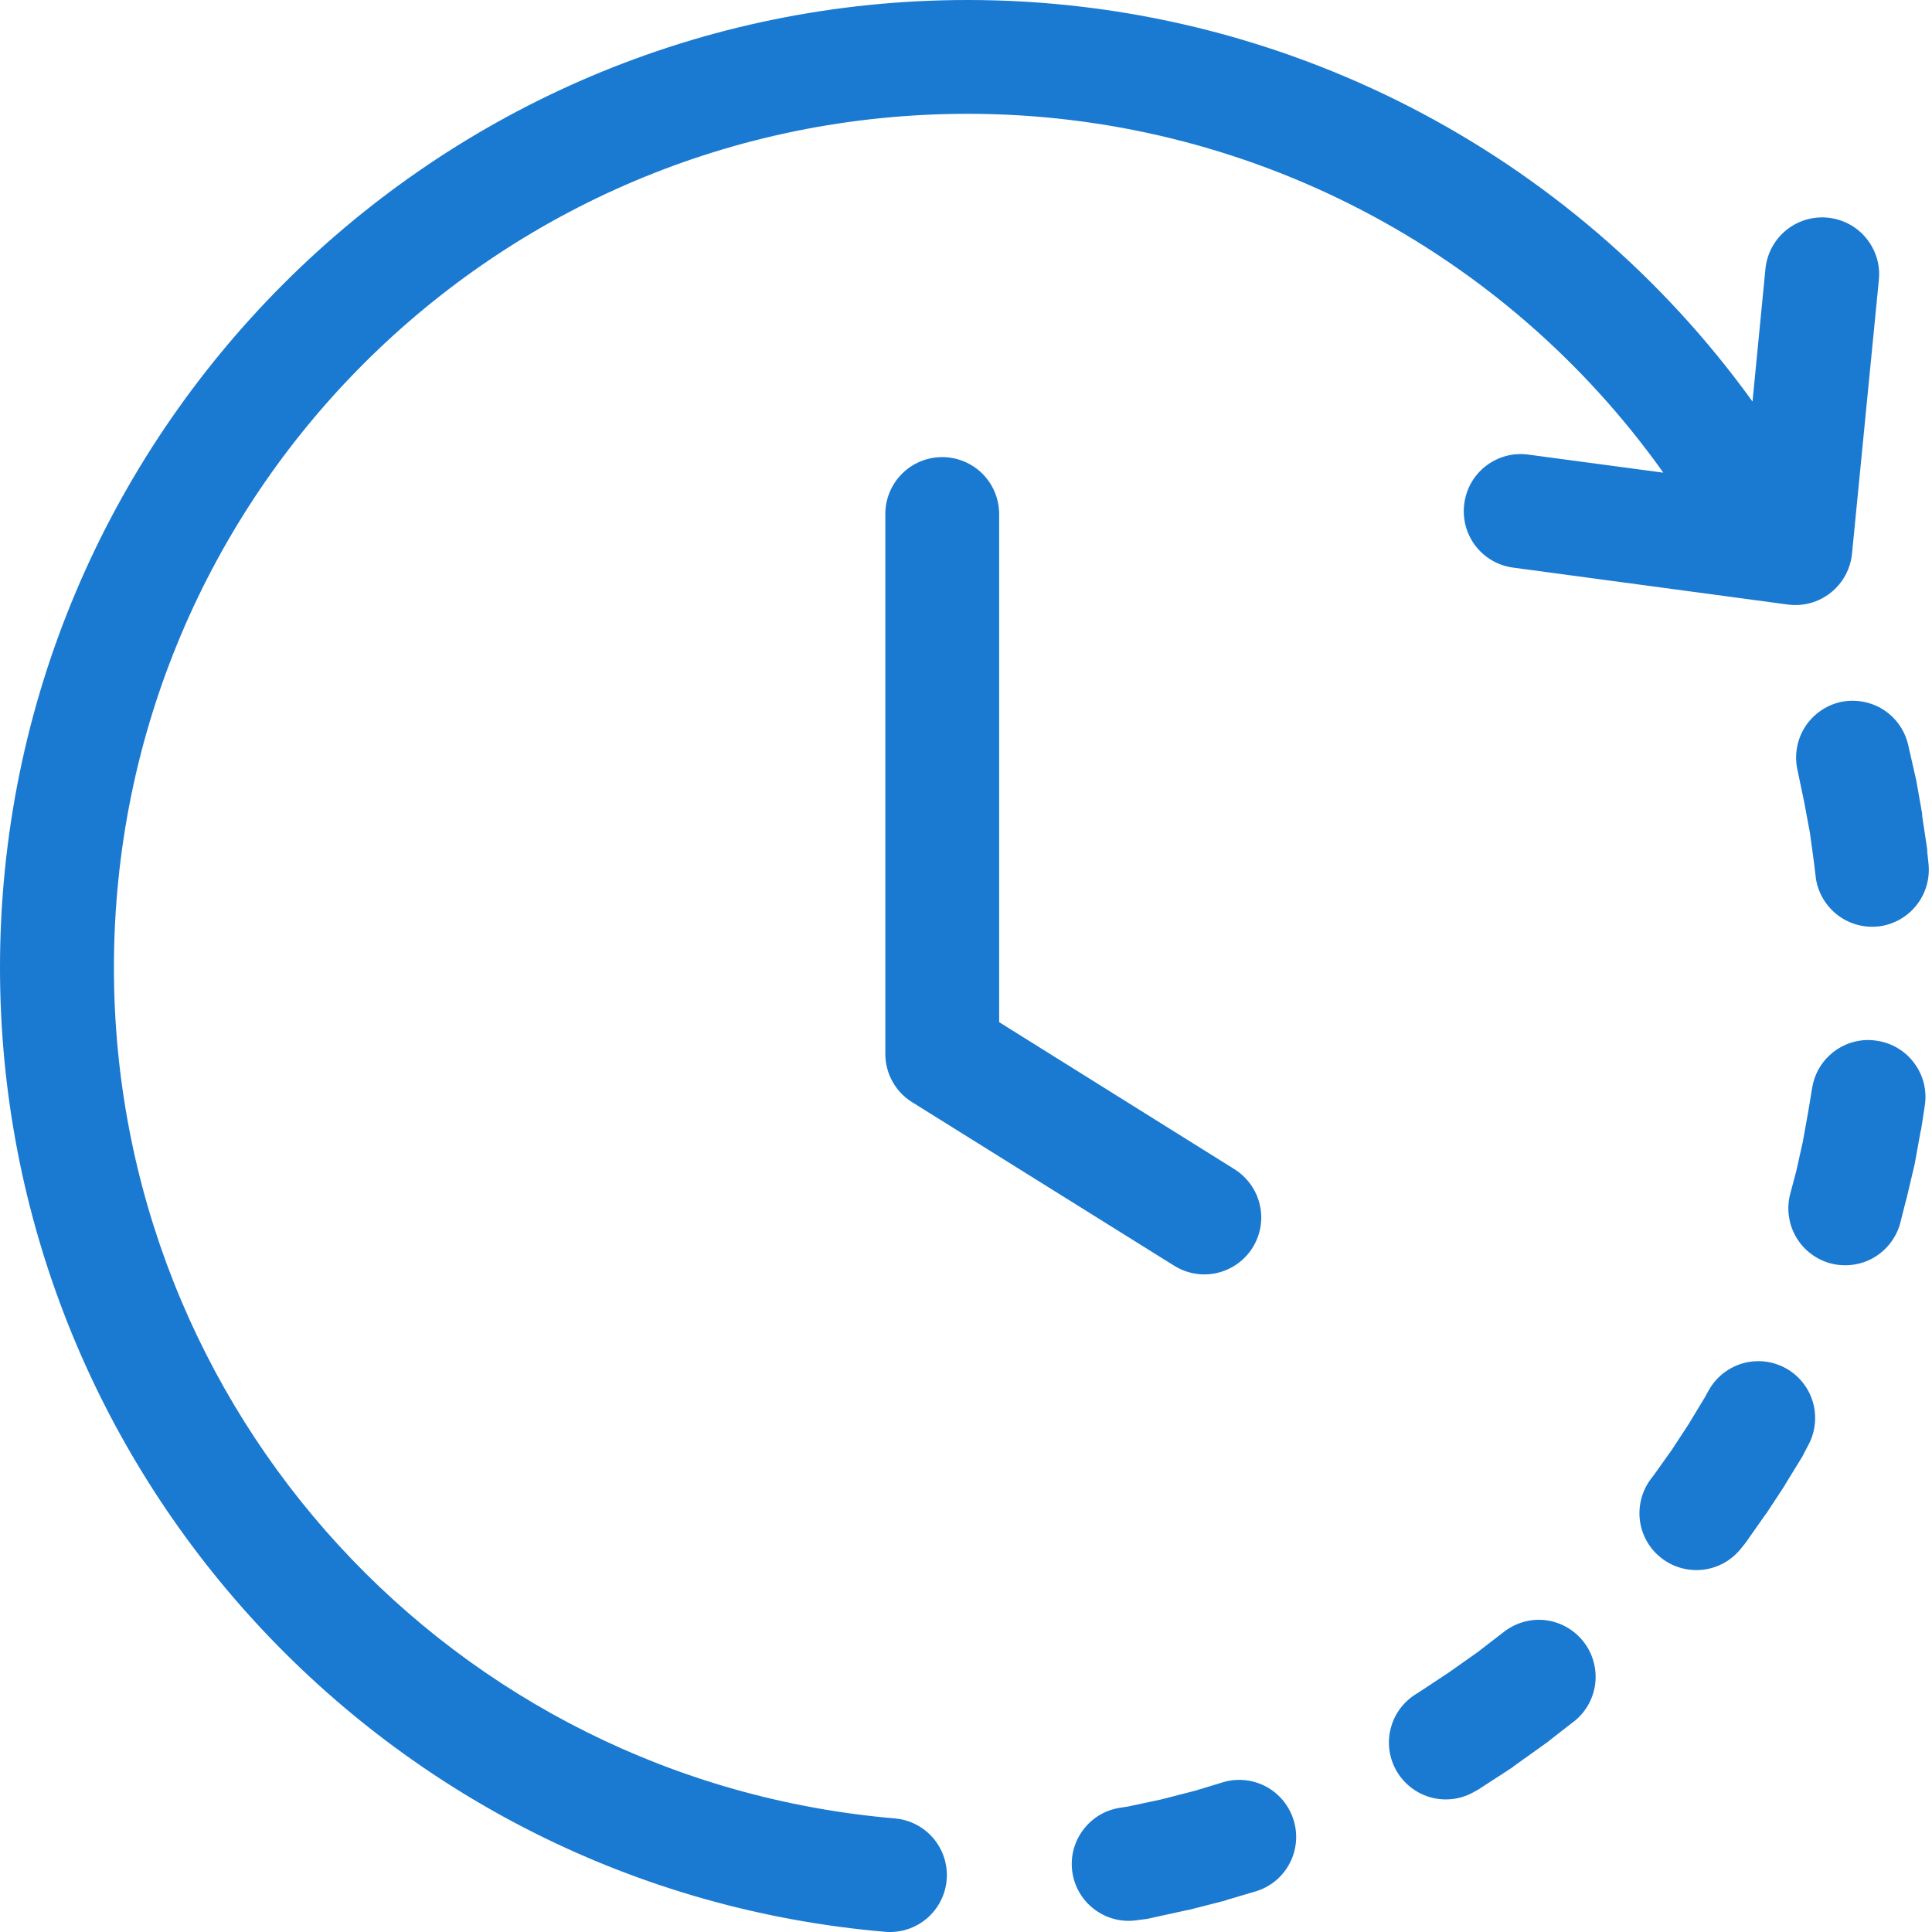 <?xml version="1.0" encoding="UTF-8"?> <svg xmlns="http://www.w3.org/2000/svg" width="32" height="32" viewBox="0 0 32 32" fill="none"><path fill-rule="evenodd" clip-rule="evenodd" d="M16.028 0C7.188 3.563e-06 0 7.186 0 16.026C0 24.34 6.38 31.289 14.664 31.997C14.787 32.007 14.911 31.993 15.029 31.955C15.147 31.917 15.256 31.856 15.351 31.776C15.445 31.695 15.523 31.598 15.579 31.487C15.636 31.377 15.67 31.257 15.68 31.133C15.7 30.886 15.621 30.64 15.461 30.45C15.3 30.26 15.071 30.141 14.824 30.119C7.499 29.493 1.887 23.377 1.887 16.026C1.887 8.205 8.207 1.885 16.028 1.885C20.644 1.885 24.921 4.13 27.55 7.829L25.309 7.529C25.187 7.513 25.062 7.521 24.942 7.553C24.823 7.586 24.711 7.641 24.612 7.717C24.514 7.792 24.432 7.886 24.37 7.994C24.308 8.101 24.269 8.22 24.253 8.343C24.22 8.59 24.286 8.84 24.437 9.039C24.588 9.237 24.812 9.367 25.059 9.401L29.611 10.013C29.736 10.03 29.864 10.021 29.986 9.988C30.108 9.954 30.222 9.896 30.321 9.818C30.421 9.739 30.503 9.642 30.564 9.53C30.625 9.419 30.662 9.297 30.675 9.171L31.12 4.634C31.132 4.511 31.12 4.387 31.084 4.268C31.047 4.15 30.988 4.039 30.909 3.944C30.831 3.848 30.734 3.769 30.624 3.711C30.515 3.653 30.395 3.617 30.272 3.605C30.024 3.581 29.776 3.656 29.583 3.814C29.391 3.971 29.268 4.199 29.242 4.447L29.027 6.651C26.043 2.511 21.221 3.563e-06 16.028 0ZM15.603 7.571C15.479 7.572 15.356 7.596 15.242 7.644C15.128 7.692 15.024 7.762 14.937 7.85C14.85 7.938 14.781 8.042 14.734 8.156C14.687 8.271 14.663 8.394 14.664 8.518V17.453C14.663 17.612 14.703 17.769 14.78 17.909C14.856 18.049 14.967 18.167 15.102 18.252L19.451 20.966C19.662 21.097 19.917 21.14 20.159 21.084C20.402 21.028 20.612 20.878 20.745 20.668C20.811 20.563 20.856 20.446 20.877 20.323C20.898 20.201 20.894 20.076 20.866 19.955C20.838 19.834 20.787 19.72 20.715 19.619C20.643 19.518 20.552 19.432 20.447 19.366L16.549 16.93V8.518C16.549 8.393 16.525 8.27 16.478 8.155C16.43 8.04 16.361 7.935 16.273 7.847C16.185 7.759 16.08 7.69 15.965 7.642C15.85 7.595 15.727 7.571 15.603 7.571ZM30.697 11.607C30.627 11.606 30.556 11.613 30.487 11.627C30.244 11.682 30.032 11.83 29.897 12.04C29.763 12.25 29.718 12.505 29.771 12.749L29.883 13.284L29.979 13.8L30.049 14.314L30.071 14.502C30.083 14.625 30.12 14.745 30.179 14.854C30.238 14.964 30.318 15.06 30.414 15.139C30.51 15.217 30.621 15.275 30.74 15.311C30.859 15.346 30.984 15.358 31.108 15.345C31.356 15.318 31.583 15.193 31.739 14.998C31.896 14.803 31.968 14.555 31.942 14.306L31.921 14.106C31.921 14.105 31.921 14.106 31.921 14.106C31.921 14.105 31.921 14.103 31.921 14.102C31.921 14.101 31.921 14.103 31.921 14.102C31.921 14.101 31.921 14.099 31.921 14.098C31.921 14.098 31.921 14.099 31.921 14.098C31.921 14.098 31.921 14.095 31.921 14.094C31.921 14.094 31.921 14.095 31.921 14.094C31.921 14.094 31.921 14.091 31.921 14.091C31.921 14.09 31.921 14.091 31.921 14.091C31.921 14.09 31.921 14.088 31.921 14.087C31.921 14.086 31.921 14.088 31.921 14.087C31.921 14.086 31.921 14.084 31.921 14.083C31.921 14.082 31.921 14.084 31.921 14.083C31.921 14.082 31.921 14.08 31.921 14.079C31.921 14.079 31.921 14.08 31.921 14.079C31.921 14.079 31.921 14.076 31.921 14.075C31.921 14.075 31.921 14.076 31.921 14.075C31.921 14.075 31.921 14.072 31.921 14.072C31.921 14.071 31.921 14.072 31.921 14.072L31.838 13.519C31.838 13.519 31.838 13.52 31.838 13.519C31.838 13.519 31.838 13.516 31.838 13.516C31.838 13.515 31.838 13.516 31.838 13.516C31.838 13.515 31.838 13.512 31.838 13.512C31.838 13.511 31.838 13.512 31.838 13.512C31.838 13.511 31.838 13.509 31.838 13.508C31.838 13.507 31.838 13.509 31.838 13.508C31.838 13.507 31.838 13.505 31.838 13.504C31.838 13.504 31.838 13.505 31.838 13.504C31.838 13.504 31.838 13.501 31.838 13.501C31.838 13.5 31.838 13.501 31.838 13.501C31.838 13.5 31.838 13.497 31.838 13.497C31.838 13.496 31.838 13.497 31.838 13.497C31.838 13.496 31.838 13.494 31.838 13.493C31.838 13.492 31.838 13.494 31.838 13.493C31.838 13.492 31.838 13.49 31.838 13.489C31.838 13.489 31.838 13.49 31.838 13.489C31.838 13.489 31.838 13.486 31.838 13.485C31.838 13.485 31.838 13.486 31.838 13.485L31.741 12.935C31.738 12.923 31.736 12.912 31.733 12.9L31.608 12.349C31.563 12.14 31.448 11.953 31.283 11.818C31.117 11.683 30.911 11.609 30.697 11.607ZM30.876 17.228C30.663 17.244 30.462 17.331 30.306 17.476C30.149 17.62 30.047 17.813 30.014 18.024L29.951 18.407L29.861 18.908L29.751 19.401L29.653 19.769C29.621 19.889 29.612 20.014 29.629 20.137C29.645 20.26 29.685 20.379 29.747 20.486C29.809 20.594 29.892 20.688 29.99 20.763C30.089 20.838 30.201 20.894 30.321 20.926C30.442 20.957 30.567 20.965 30.69 20.948C30.813 20.932 30.932 20.891 31.039 20.828C31.146 20.765 31.24 20.682 31.315 20.582C31.39 20.483 31.445 20.37 31.476 20.25L31.573 19.867C31.576 19.858 31.579 19.848 31.581 19.839L31.706 19.311C31.709 19.299 31.711 19.287 31.714 19.276L31.811 18.74C31.814 18.731 31.817 18.721 31.819 18.712L31.881 18.309C31.9 18.186 31.894 18.062 31.864 17.942C31.834 17.821 31.78 17.708 31.706 17.609C31.633 17.509 31.54 17.425 31.434 17.362C31.328 17.298 31.21 17.256 31.088 17.238C31.018 17.227 30.946 17.224 30.876 17.228ZM29.049 22.548C28.987 22.553 28.926 22.564 28.867 22.581C28.628 22.649 28.425 22.809 28.303 23.026L28.233 23.152L27.968 23.59L27.69 24.015L27.392 24.433L27.35 24.488C27.274 24.587 27.219 24.699 27.187 24.818C27.155 24.938 27.146 25.062 27.162 25.185C27.178 25.308 27.218 25.426 27.28 25.534C27.342 25.641 27.424 25.735 27.523 25.81C27.621 25.886 27.733 25.941 27.852 25.973C27.972 26.005 28.097 26.014 28.22 25.998C28.342 25.982 28.461 25.941 28.568 25.88C28.675 25.818 28.769 25.735 28.845 25.637L28.902 25.567C28.909 25.558 28.916 25.549 28.922 25.54L29.235 25.094C29.243 25.085 29.25 25.076 29.257 25.066L29.555 24.613C29.561 24.604 29.565 24.595 29.57 24.585L29.856 24.119C29.86 24.11 29.864 24.101 29.869 24.092L29.946 23.945C30.067 23.727 30.096 23.47 30.029 23.23C29.961 22.99 29.8 22.787 29.583 22.665C29.421 22.574 29.235 22.533 29.049 22.548ZM25.567 26.832C25.324 26.812 25.083 26.888 24.893 27.042L24.476 27.363L23.995 27.703L23.509 28.024L23.466 28.051C23.36 28.115 23.267 28.198 23.192 28.298C23.118 28.397 23.064 28.51 23.034 28.631C23.003 28.751 22.997 28.876 23.015 28.999C23.033 29.121 23.075 29.239 23.139 29.346C23.267 29.559 23.474 29.713 23.715 29.775C23.956 29.836 24.211 29.8 24.426 29.673L24.488 29.639C24.5 29.631 24.512 29.624 24.523 29.616L25.046 29.276C25.058 29.267 25.07 29.258 25.081 29.248L25.589 28.885C25.599 28.879 25.608 28.872 25.617 28.865L26.063 28.517C26.072 28.51 26.081 28.504 26.09 28.497C26.185 28.417 26.264 28.32 26.321 28.21C26.379 28.1 26.414 27.98 26.425 27.856C26.436 27.733 26.422 27.608 26.385 27.49C26.348 27.372 26.288 27.262 26.208 27.167C26.129 27.072 26.031 26.993 25.921 26.936C25.811 26.878 25.691 26.843 25.567 26.832ZM20.465 29.482C20.395 29.486 20.326 29.499 20.259 29.519L19.799 29.659L19.235 29.804L18.672 29.924L18.539 29.944C18.416 29.965 18.299 30.009 18.193 30.075C18.088 30.142 17.997 30.228 17.925 30.33C17.853 30.431 17.802 30.546 17.774 30.668C17.747 30.789 17.744 30.915 17.766 31.038C17.81 31.283 17.948 31.5 18.152 31.643C18.355 31.787 18.607 31.843 18.852 31.802L19.005 31.782C19.017 31.779 19.029 31.777 19.04 31.774L19.646 31.641C19.66 31.639 19.674 31.637 19.688 31.634L20.287 31.481C20.298 31.477 20.31 31.473 20.322 31.468L20.795 31.328C20.914 31.293 21.025 31.234 21.121 31.156C21.217 31.078 21.297 30.981 21.356 30.872C21.415 30.762 21.451 30.643 21.464 30.519C21.476 30.396 21.464 30.271 21.428 30.152C21.367 29.948 21.238 29.771 21.064 29.649C20.889 29.527 20.678 29.468 20.465 29.482Z" fill="#1A79D0"></path></svg> 